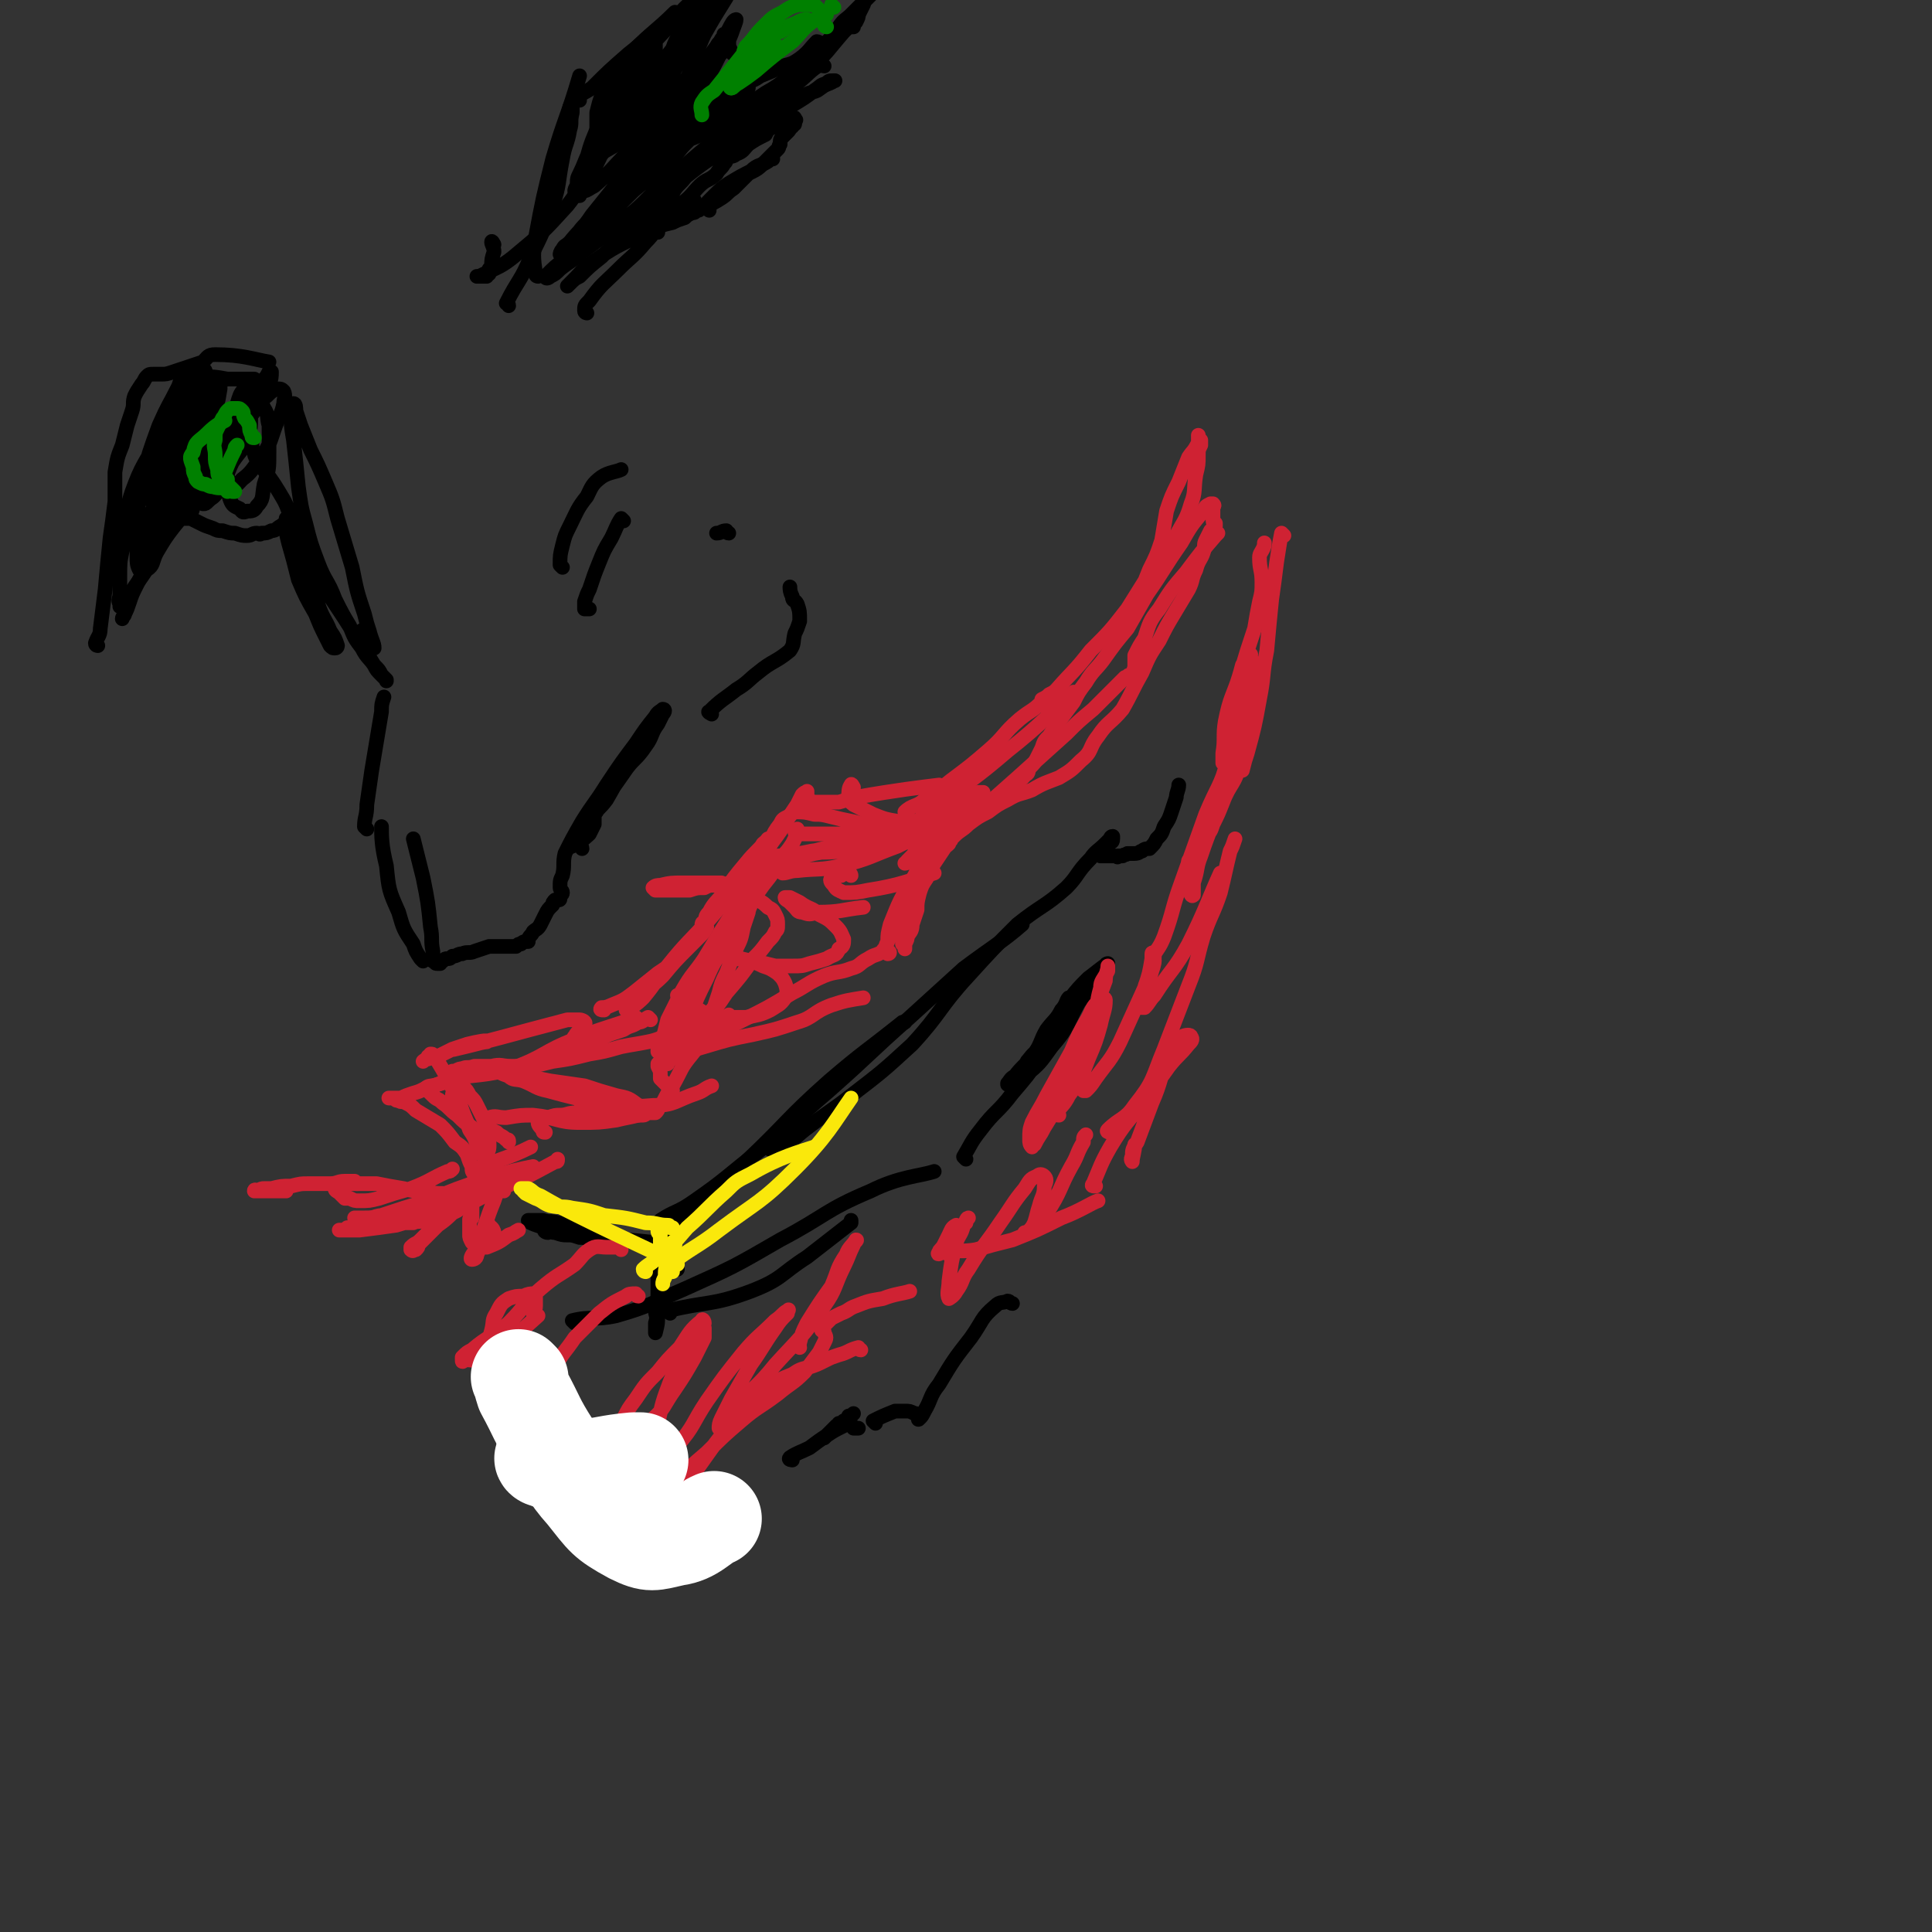 <svg viewBox='0 0 790 790' version='1.1' xmlns='http://www.w3.org/2000/svg' xmlns:xlink='http://www.w3.org/1999/xlink'><rect x="0" y="0" width="790" height="790" fill="#333333" stroke="none"/><g fill='none' stroke='rgb(207,34,51)' stroke-width='6' stroke-linecap='round' stroke-linejoin='round'><path d='M236,425c0,0 -2,-1 -1,-1 1,-3 4,-3 4,-5 1,-1 -1,-2 -2,-2 -2,0 -3,0 -5,0 -23,6 -33,9 -46,12 -4,1 11,-3 13,-3 1,-1 -4,0 -8,1 -3,1 -3,1 -6,2 -2,1 -2,1 -4,2 -2,1 -2,1 -4,1 -1,1 -1,0 -2,1 -1,0 -2,1 -2,1 0,0 1,-1 2,-1 0,-1 0,-1 0,-1 1,0 1,-1 1,-1 1,0 1,0 1,1 1,1 1,1 2,2 3,5 3,5 6,11 4,7 3,8 7,16 2,3 2,3 3,7 1,1 0,2 1,3 0,0 0,1 1,1 0,0 0,-1 0,-1 0,-1 -1,-1 -2,-3 -1,-3 -1,-3 -3,-6 -1,-3 -1,-3 -3,-7 -1,-2 -1,-2 -2,-4 0,-2 0,-2 -1,-3 0,-1 0,-1 0,-1 -1,0 -1,0 -1,1 0,1 0,2 1,3 1,1 1,1 2,2 '/><path d='M247,413c-1,0 -2,0 -1,-1 1,0 2,0 4,-1 5,-2 5,-2 9,-5 5,-4 5,-4 10,-8 6,-4 6,-4 12,-10 3,-3 3,-3 6,-6 1,-1 2,-3 2,-3 -2,3 -4,4 -7,8 -6,6 -6,6 -11,12 -4,4 -5,4 -9,8 -2,2 -2,2 -4,4 -1,1 -2,2 -2,2 2,-1 4,-2 7,-5 5,-6 5,-7 10,-13 8,-10 9,-10 17,-19 6,-7 6,-7 12,-14 4,-6 4,-6 7,-11 2,-3 1,-3 3,-6 1,-1 3,-2 2,-2 -3,4 -5,5 -9,10 -5,6 -5,6 -9,12 -3,4 -4,4 -6,8 -2,2 -1,2 -2,4 -1,0 -1,1 -1,1 1,-1 2,-1 3,-3 4,-4 4,-4 7,-7 5,-6 5,-6 10,-12 5,-6 5,-6 9,-12 3,-4 3,-4 6,-9 2,-3 2,-3 4,-6 1,-2 1,-2 2,-4 1,-1 1,-1 2,-1 0,0 0,-1 0,0 0,0 0,0 0,1 0,1 0,1 1,2 1,1 1,1 3,1 1,0 1,0 3,0 3,0 3,0 6,0 4,-1 4,-2 7,-2 17,-3 26,-4 34,-5 '/><path d='M349,322c0,0 -1,-2 -1,-1 -1,1 -1,3 -1,5 0,2 1,2 2,3 4,2 4,2 8,4 5,2 5,2 11,3 4,1 4,2 8,2 3,0 3,0 5,-1 2,0 1,-1 3,-1 0,0 1,0 1,0 0,0 -1,0 -1,0 -2,0 -2,0 -3,-1 -1,0 -1,0 -2,0 -1,-1 -1,0 -1,-1 -1,0 -1,0 -1,0 0,0 0,1 0,0 0,0 0,0 1,-1 3,-2 3,-2 6,-4 14,-11 14,-10 28,-22 14,-11 18,-16 27,-24 '/><path d='M371,333c0,0 -1,-1 -1,-1 3,-3 5,-2 8,-5 6,-4 6,-4 11,-8 8,-6 8,-6 15,-12 7,-6 6,-7 13,-13 5,-4 5,-3 9,-7 3,-2 2,-2 5,-4 0,0 0,0 1,-1 0,0 1,0 0,0 -1,1 -1,1 -3,2 -1,1 -1,1 -3,2 0,1 -1,2 -1,2 1,1 2,0 3,-1 2,-2 2,-2 4,-5 7,-8 7,-7 14,-16 8,-8 8,-8 15,-17 5,-8 5,-8 10,-16 5,-7 5,-7 10,-14 3,-6 4,-6 6,-13 2,-5 1,-6 2,-12 1,-4 1,-4 1,-8 0,-2 0,-2 1,-4 0,-1 0,-1 0,-2 -1,-1 -1,-2 -1,-2 0,1 0,2 0,3 -2,4 -2,3 -4,6 -2,5 -2,5 -4,10 -3,6 -3,6 -5,12 -1,6 -1,6 -2,12 -2,6 -2,6 -5,12 -2,5 -2,5 -4,10 -3,6 -3,6 -6,12 0,0 0,0 0,0 '/><path d='M266,417c0,0 -1,-1 -1,-1 -2,1 -2,2 -4,2 -3,2 -3,1 -6,3 -3,1 -3,1 -6,2 -6,3 -6,3 -11,5 -5,2 -5,2 -10,4 -4,2 -4,2 -8,3 -5,1 -5,1 -11,1 -4,0 -4,-1 -8,0 -4,0 -4,0 -7,0 -3,1 -3,0 -5,1 -1,0 -1,0 -3,1 0,0 0,0 -1,0 0,0 0,0 0,0 1,1 1,1 2,3 1,2 1,2 2,3 2,2 2,2 3,4 2,2 2,2 3,4 1,2 1,2 2,4 1,2 1,2 2,5 0,2 0,2 0,4 1,2 1,2 1,3 0,2 0,2 -1,4 0,1 0,1 0,2 -1,1 -1,1 -1,2 -1,1 -1,1 -1,1 0,1 0,1 0,1 0,0 0,1 -1,1 0,0 -1,-1 0,-1 10,-5 11,-4 21,-9 '/><path d='M223,463c-1,0 -1,0 -1,-1 -1,-1 -2,-2 -2,-3 0,-1 1,-1 2,-2 1,0 1,0 2,0 3,-1 3,-1 5,-1 3,0 3,-1 7,-1 2,0 2,0 5,1 1,0 1,0 3,1 1,0 2,0 2,0 -1,-1 -2,-2 -3,-2 -1,-1 -2,0 -3,-1 -1,0 -1,0 -2,0 0,0 0,0 0,0 -1,0 -1,0 -1,0 0,0 0,1 1,1 0,0 1,0 1,0 2,0 2,0 4,0 2,0 2,0 4,0 4,1 4,1 7,1 3,0 3,0 5,0 2,0 2,0 4,0 1,0 1,-1 3,-1 1,0 1,0 2,0 1,-1 1,-1 1,-2 1,-1 1,-1 2,-2 2,-4 2,-4 4,-7 4,-7 3,-7 8,-13 7,-9 9,-10 15,-16 '/><path d='M275,446c0,0 -1,0 -1,-1 -2,-2 -2,-2 -4,-4 0,-1 0,-1 0,-2 0,-1 0,-1 -1,-3 0,0 0,0 0,-1 0,0 0,0 1,-1 1,-1 1,-1 3,-1 8,-3 8,-3 15,-5 10,-3 10,-3 20,-5 9,-2 9,-2 18,-5 7,-2 6,-4 14,-7 6,-2 7,-2 13,-3 '/><path d='M286,425c-1,0 -2,-1 -1,-1 2,-1 3,0 6,-1 7,-3 7,-3 13,-6 10,-5 10,-5 20,-11 6,-3 6,-4 13,-7 5,-2 6,-1 11,-3 4,-1 3,-2 7,-4 3,-2 3,-1 6,-3 0,0 0,-1 1,-1 1,0 1,1 1,1 1,0 1,1 0,1 0,0 -1,-1 -1,-1 0,-2 0,-2 1,-4 0,-3 0,-3 1,-7 4,-10 4,-10 10,-20 3,-6 3,-6 7,-11 1,-2 2,-1 3,-3 1,0 1,-2 1,-1 -2,2 -2,3 -4,7 -3,4 -3,4 -6,8 -2,7 -3,7 -4,13 -2,5 -1,5 -2,10 0,2 0,2 0,5 0,0 0,0 1,1 0,0 0,1 0,1 0,-1 0,-1 0,-2 1,-2 1,-2 1,-3 1,-2 2,-2 2,-5 1,-3 1,-3 2,-6 0,-3 0,-3 1,-7 1,-3 1,-3 3,-6 1,-3 1,-3 3,-6 2,-3 2,-3 4,-6 2,-3 2,-3 4,-5 3,-3 3,-2 6,-5 4,-3 4,-3 8,-5 4,-3 4,-3 8,-5 5,-3 5,-2 10,-4 5,-3 6,-3 11,-5 5,-3 5,-3 9,-7 5,-4 3,-5 7,-10 4,-6 5,-5 10,-11 4,-7 4,-8 8,-15 3,-7 3,-7 7,-13 3,-6 3,-6 6,-11 3,-5 3,-5 6,-10 2,-4 1,-4 3,-8 1,-4 2,-4 3,-7 1,-3 0,-3 1,-5 1,-2 1,-2 2,-4 1,-1 1,-1 2,-2 0,0 0,0 0,-1 0,0 -1,0 -1,-1 0,-1 0,-1 0,-2 0,-1 0,-1 0,-2 0,-1 0,-1 0,-2 0,0 1,0 0,-1 0,0 0,0 0,0 0,0 -1,0 -1,0 -2,1 -2,1 -3,3 -5,6 -5,6 -9,13 -7,10 -7,11 -14,21 -4,7 -4,7 -8,14 -5,6 -5,6 -10,13 -3,4 -4,4 -7,9 -3,4 -3,4 -5,8 -3,4 -3,4 -6,8 -2,3 -2,3 -4,6 -2,2 -2,2 -3,5 -1,2 -1,2 -2,4 -1,2 -1,2 -3,4 -1,2 0,2 -2,3 -1,2 -2,1 -3,2 -3,2 -3,3 -5,4 -3,3 -3,3 -7,5 -3,2 -3,2 -7,5 -4,3 -3,3 -7,6 -2,2 -2,2 -5,3 -2,2 -2,2 -4,3 -2,1 -3,1 -4,2 -2,1 -2,1 -4,3 -1,1 -1,1 -2,2 0,1 -1,1 -1,1 1,0 2,-1 3,-2 2,-1 2,-1 3,-1 2,-1 2,-1 3,-1 2,-1 2,-1 3,-1 2,-1 2,-1 3,-1 2,-1 2,-1 3,-2 0,-1 1,-1 1,-2 0,0 0,-1 -1,-1 -1,0 -2,0 -3,0 -6,0 -6,1 -12,2 -13,1 -13,0 -25,2 -8,0 -8,1 -16,2 -5,1 -5,1 -10,2 -3,0 -3,1 -6,1 -1,1 -3,1 -2,1 0,-1 2,-1 4,-2 4,0 4,0 8,-1 9,-1 9,0 19,-1 10,-1 10,-1 20,-3 7,-1 7,0 14,-2 4,-1 4,-1 7,-3 2,-1 2,-1 4,-3 1,-1 1,-1 2,-2 0,0 0,-1 -1,-1 -2,-1 -2,-1 -4,0 -5,0 -5,0 -9,1 -8,3 -8,3 -17,6 -11,3 -11,2 -21,5 -6,2 -6,1 -11,4 -3,1 -3,2 -6,4 -1,1 -1,1 -3,2 0,0 0,1 0,1 2,0 3,-1 6,-1 9,-1 9,0 18,-2 12,-3 12,-4 23,-8 8,-4 8,-4 16,-8 6,-3 5,-3 10,-7 4,-2 4,-2 7,-4 1,-1 2,-2 2,-3 0,0 -1,0 -2,0 -4,1 -4,2 -7,3 -7,3 -7,4 -14,7 -8,3 -8,4 -17,7 -8,3 -8,3 -16,5 -7,2 -7,2 -13,3 -4,1 -4,1 -9,2 -4,2 -3,2 -7,4 -3,1 -3,1 -6,2 -3,1 -3,1 -5,2 -2,1 -2,1 -4,2 -2,0 -2,0 -3,0 -2,0 -2,1 -4,1 -2,0 -2,0 -4,0 -1,0 -1,0 -3,1 -3,0 -3,0 -6,1 -3,0 -3,0 -7,0 -2,0 -2,0 -5,0 -1,0 -1,0 -2,0 -1,-1 -1,-1 -1,-1 1,-1 2,-1 3,-1 4,-1 5,-1 9,-1 4,0 4,0 9,0 3,0 4,0 7,0 2,1 2,1 5,2 2,1 2,0 4,1 2,1 2,1 4,3 3,2 3,1 6,4 2,1 2,1 3,3 1,2 1,2 1,4 0,2 0,2 -1,3 -1,2 -1,2 -3,4 -3,4 -3,4 -6,7 -5,7 -5,7 -11,14 -4,6 -4,6 -9,11 -4,5 -4,5 -8,9 -2,3 -2,3 -4,5 -1,2 -1,2 -3,3 0,1 0,1 0,1 0,0 -1,-1 0,-2 1,-2 2,-2 3,-4 3,-6 3,-6 6,-13 3,-8 3,-8 7,-16 3,-7 3,-6 7,-13 3,-4 3,-4 6,-9 1,-2 1,-2 3,-5 1,-1 1,-3 2,-3 0,0 -1,2 -1,3 -1,3 -1,3 -2,6 -1,5 -1,5 -3,9 -2,5 -2,5 -4,10 -2,4 -2,4 -3,8 -1,3 -1,3 -2,6 -1,1 -1,1 -2,3 -1,1 -1,1 -1,2 0,0 0,0 -1,1 0,0 0,0 0,0 -1,0 -1,0 -1,0 -1,0 -1,0 -1,0 -1,1 -1,0 -1,0 -1,1 -1,1 -2,1 -2,1 -1,1 -3,2 -2,1 -3,1 -5,2 -5,1 -5,2 -10,3 -5,1 -6,1 -11,2 -7,2 -7,2 -13,3 -8,2 -8,2 -15,3 -8,2 -8,2 -16,3 -10,2 -10,1 -20,3 -6,2 -6,2 -13,4 -4,1 -4,2 -8,3 -3,1 -3,1 -5,2 -2,0 -2,0 -3,0 -1,0 -2,0 -2,0 0,0 1,0 2,0 1,1 1,1 2,1 1,1 2,0 3,1 2,1 2,1 4,3 5,3 5,3 10,6 3,3 3,3 6,7 3,2 3,2 5,5 1,3 1,3 2,5 0,2 0,2 1,3 0,2 0,2 1,3 0,0 1,0 1,1 0,0 -1,0 -1,0 -1,1 -1,1 -2,2 -2,3 -2,3 -5,5 -4,4 -3,4 -7,8 -3,3 -3,3 -6,6 -2,2 -2,2 -4,4 0,1 0,1 -1,2 -1,0 -1,1 -2,0 0,0 0,0 0,-1 2,-2 2,-1 4,-3 2,-2 2,-2 4,-4 6,-4 6,-4 11,-9 3,-3 3,-4 6,-7 1,-1 2,-1 3,-1 0,0 -1,1 -1,2 -2,2 -2,2 -4,4 -2,1 -2,1 -4,3 -2,1 -2,1 -4,2 -1,1 -1,1 -2,1 -1,0 -1,0 -3,0 -1,1 -1,0 -2,1 -2,0 -2,0 -3,0 -2,1 -2,0 -4,1 -2,0 -2,0 -4,0 -2,0 -2,0 -4,0 -3,0 -3,1 -5,1 -3,0 -3,0 -6,0 -2,0 -2,0 -4,1 -2,0 -2,0 -4,0 -1,1 -1,1 -2,1 0,0 -2,0 -1,0 3,0 4,0 8,0 8,-1 8,-1 15,-2 10,-3 10,-3 20,-6 5,-2 5,-2 10,-5 4,-2 4,-2 7,-4 2,-1 1,-1 3,-2 1,-1 1,-1 1,-1 -1,0 -2,-1 -4,-1 -3,0 -3,1 -6,2 -3,1 -3,2 -7,3 -3,2 -3,2 -7,3 -4,1 -4,1 -7,3 -4,1 -4,1 -7,2 -3,1 -3,1 -7,2 -3,0 -3,0 -6,1 -2,0 -2,0 -4,1 -1,0 -1,-1 -2,-1 0,0 -1,0 -1,0 2,0 2,0 4,0 3,0 3,0 7,-1 9,-3 9,-3 19,-6 12,-5 12,-5 24,-9 9,-3 14,-4 19,-5 '/><path d='M171,499c0,0 -1,-1 -1,-1 3,0 5,1 9,0 11,-4 11,-5 21,-10 14,-6 14,-6 27,-13 1,0 1,0 1,-1 '/><path d='M208,467c0,-1 0,-1 -1,-1 -2,-2 -2,-1 -4,-3 -2,-1 -3,-1 -4,-3 -1,-1 0,-2 1,-3 3,-1 3,0 7,0 6,-1 6,-1 11,-1 10,1 10,3 19,3 8,0 8,0 15,-1 4,-1 5,-1 9,-2 1,-1 2,-1 2,-2 0,-1 -1,-2 -2,-2 -4,-3 -4,-3 -9,-4 -7,-2 -7,-2 -13,-4 -7,-1 -7,-1 -14,-2 -5,-1 -5,-1 -10,-2 -4,-1 -4,-1 -8,-2 -2,0 -4,-1 -4,-1 0,1 2,2 5,3 2,2 3,1 6,2 5,2 5,3 10,4 11,3 11,3 22,5 10,1 10,2 21,1 9,0 9,-2 18,-5 3,-1 3,-2 6,-3 '/><path d='M278,408c0,0 -1,-1 -1,-1 4,2 4,4 9,6 3,2 3,1 6,2 4,1 4,1 8,1 2,0 3,0 5,0 5,-1 6,-1 10,-3 3,-2 4,-2 6,-5 1,-2 1,-3 0,-6 -1,-2 -1,-2 -3,-4 -3,-2 -3,-2 -6,-3 -4,-2 -5,-2 -9,-3 -2,-1 -2,-1 -5,-1 -1,0 -3,0 -2,0 0,0 2,0 4,1 4,0 4,1 8,1 5,1 5,1 9,2 3,0 3,0 7,0 4,0 4,0 7,-1 4,-1 4,-1 7,-2 3,-2 4,-1 5,-4 2,-1 2,-2 2,-4 -1,-2 -1,-3 -3,-5 -3,-3 -3,-3 -7,-5 -3,-3 -4,-2 -8,-5 -2,-1 -2,-1 -4,-2 -1,0 -1,0 -2,0 0,1 1,1 2,2 1,1 1,1 2,2 1,1 1,2 3,2 3,1 3,1 6,0 10,0 10,-1 19,-2 '/><path d='M367,339c0,0 0,-1 -1,-1 -5,0 -5,0 -10,0 -4,-1 -3,-1 -7,-2 -5,-1 -5,-1 -9,-2 -4,-1 -4,-1 -7,-1 -4,-1 -4,-1 -8,-1 -1,0 -1,1 -3,2 -2,1 -2,1 -3,3 -4,5 -3,6 -6,12 -6,11 -6,11 -12,22 -7,11 -7,11 -13,21 -4,6 -5,6 -9,13 -3,6 -3,6 -6,12 -1,4 -1,4 -2,8 -1,2 -1,2 -2,4 0,0 0,1 0,1 1,-1 2,-2 3,-5 2,-2 2,-2 4,-5 3,-5 2,-5 5,-10 5,-9 6,-9 11,-17 6,-9 5,-9 11,-17 4,-7 4,-7 9,-14 4,-5 4,-5 7,-11 3,-3 3,-3 5,-6 1,-2 1,-2 2,-4 0,-1 0,-1 0,-2 0,0 -1,1 -1,1 0,1 1,1 1,1 1,0 1,0 3,0 3,0 3,0 7,0 12,0 12,0 24,0 6,0 7,0 13,-2 4,0 3,-1 7,-3 3,-1 3,-1 5,-2 3,-1 4,-1 6,-2 '/><path d='M348,358c0,0 0,-1 -1,-1 -1,0 -2,0 -3,1 -2,0 -3,0 -4,1 -1,1 0,2 1,3 1,2 2,2 4,3 5,0 5,0 10,-1 13,-2 17,-4 27,-7 '/><path d='M388,343c0,0 -1,-1 -1,-1 5,-5 6,-4 12,-9 8,-7 8,-7 17,-15 10,-9 10,-9 20,-18 5,-5 5,-5 11,-10 4,-4 4,-4 8,-8 2,-2 2,-2 5,-5 1,0 1,-1 2,-1 0,0 0,0 1,0 0,0 0,1 1,0 0,-1 -1,-1 0,-3 0,-2 0,-2 0,-5 2,-4 2,-4 4,-7 2,-6 2,-7 6,-12 5,-8 5,-8 11,-15 6,-8 6,-8 12,-15 0,0 0,0 1,-1 '/><path d='M187,490c0,-1 0,-1 -1,-1 -2,-1 -2,0 -5,-1 -3,0 -3,0 -7,-1 -5,0 -5,0 -9,-1 -6,-1 -6,-1 -11,-2 -5,0 -5,0 -9,0 -3,0 -3,0 -5,1 -1,0 -1,0 -3,1 0,0 0,0 0,0 0,1 1,1 2,2 1,1 1,1 2,2 1,0 1,0 2,0 2,1 2,1 4,1 4,0 4,0 8,-1 6,-2 6,-2 13,-4 8,-3 8,-4 15,-7 1,0 1,0 2,-1 '/><path d='M146,484c0,0 -1,-1 -1,-1 -2,0 -2,0 -4,0 -3,0 -3,1 -6,1 -5,0 -5,0 -9,0 -3,0 -3,0 -7,1 -4,0 -4,0 -8,1 -2,0 -2,0 -3,0 -1,0 -1,0 -3,1 0,0 -1,-1 -1,0 0,0 1,0 2,0 2,0 2,0 4,0 3,0 4,0 7,0 '/><path d='M198,466c0,-1 -1,-1 -1,-1 -2,-2 -2,-2 -4,-4 -3,-2 -3,-2 -6,-5 -3,-2 -3,-3 -6,-5 -2,-2 -2,-1 -4,-3 -1,-1 -1,-1 -2,-2 0,0 -1,-1 -1,-1 1,-1 2,-1 3,-1 4,-1 4,-2 8,-3 12,-2 13,-1 24,-4 14,-5 13,-7 26,-12 12,-5 15,-5 25,-9 '/></g>
<g fill='none' stroke='rgb(0,0,0)' stroke-width='6' stroke-linecap='round' stroke-linejoin='round'><path d='M224,504c-1,0 -2,-1 -1,-1 1,0 2,1 4,1 3,1 3,1 5,1 2,0 2,0 5,1 2,0 2,0 4,1 2,0 2,0 3,0 1,0 1,-1 1,-2 -1,0 -1,0 -3,-1 -1,-1 -1,-1 -3,-1 -2,-1 -2,-1 -4,-1 -4,-1 -4,-2 -7,-2 -3,-1 -3,0 -6,-1 -2,0 -2,0 -4,0 -1,0 -1,0 -2,0 0,0 1,1 1,1 2,1 3,1 5,2 3,1 3,1 6,1 9,2 9,2 18,3 10,1 12,1 21,2 '/><path d='M277,519c0,0 0,0 -1,-1 -1,-1 -2,-2 -3,-1 -2,1 -1,2 -2,4 -1,4 -1,4 -2,7 0,4 0,4 -1,8 0,2 1,2 0,5 0,1 0,1 0,3 0,0 0,1 0,1 1,-4 1,-4 1,-9 0,-5 0,-5 0,-10 0,-3 0,-3 0,-6 0,-2 0,-2 0,-3 0,0 0,-1 0,-1 '/><path d='M276,506c0,-1 -2,-1 -1,-1 4,-6 4,-7 10,-12 9,-10 10,-9 20,-18 17,-16 16,-17 34,-33 14,-12 15,-12 30,-24 0,0 0,0 1,0 '/><path d='M271,500c0,0 -2,0 -1,-1 6,-4 7,-3 14,-8 13,-9 13,-10 26,-20 15,-12 15,-13 29,-25 17,-15 16,-15 33,-30 11,-10 11,-10 22,-20 12,-9 16,-11 24,-18 '/><path d='M315,470c0,0 -1,-1 -1,-1 2,0 3,1 5,0 5,-2 5,-3 10,-7 9,-7 10,-7 19,-14 13,-10 13,-10 25,-21 12,-13 11,-15 23,-28 10,-11 10,-11 20,-21 10,-8 11,-7 20,-15 5,-5 4,-6 10,-12 2,-3 3,-3 6,-6 1,-1 1,-1 2,-2 0,0 0,-1 1,-1 0,0 0,1 0,1 0,2 -1,1 -2,2 -1,1 -1,1 -2,2 -1,0 -1,1 -1,1 0,1 0,1 0,2 0,0 0,0 1,0 1,0 1,0 2,0 1,0 1,0 1,0 1,0 1,0 2,0 1,0 1,1 1,0 1,0 1,0 2,0 1,-1 1,0 2,-1 2,0 2,0 3,0 2,0 2,-1 3,-1 1,-1 2,-1 3,-1 2,-2 2,-2 3,-4 2,-2 2,-2 3,-5 2,-3 2,-3 3,-6 1,-3 1,-3 2,-6 0,-2 1,-3 1,-5 '/><path d='M274,537c0,0 -1,-1 -1,-1 16,-4 18,-2 34,-8 13,-5 12,-7 23,-14 9,-7 9,-7 18,-14 0,-1 0,-1 0,-1 '/><path d='M235,541c0,0 -1,-1 -1,-1 8,-2 9,0 18,-2 14,-4 14,-5 28,-11 20,-9 20,-9 39,-20 19,-10 18,-12 37,-20 12,-6 20,-6 26,-8 '/><path d='M395,474c0,0 -1,-1 -1,-1 3,-5 3,-6 7,-11 6,-8 7,-7 13,-15 6,-7 6,-7 11,-14 5,-8 5,-8 8,-16 2,-3 2,-3 3,-6 0,-1 1,-3 1,-3 -1,1 -1,3 -3,5 -2,4 -3,4 -6,8 -3,5 -2,6 -6,11 -3,4 -4,4 -7,8 -2,1 -2,2 -3,3 0,0 0,1 0,0 3,-1 4,-1 7,-3 6,-5 6,-5 11,-12 7,-8 6,-9 11,-18 4,-5 4,-5 8,-10 1,-3 1,-3 3,-5 0,-1 1,-1 1,-1 -3,2 -4,3 -8,6 -4,4 -4,4 -8,9 -4,6 -2,7 -6,12 -3,4 -3,4 -6,8 -3,2 -4,4 -5,5 '/></g>
<g fill='none' stroke='rgb(207,34,51)' stroke-width='6' stroke-linecap='round' stroke-linejoin='round'><path d='M254,511c0,0 0,-1 -1,-1 -2,0 -2,0 -5,0 -3,0 -4,-1 -7,1 -3,2 -3,3 -6,6 -7,5 -7,4 -14,10 -7,6 -6,7 -13,14 -7,6 -8,5 -15,11 -2,1 -2,1 -4,3 0,0 0,1 0,1 0,1 0,1 1,0 4,0 4,1 8,-1 11,-7 12,-8 22,-17 0,0 -2,0 -2,-1 0,-1 1,-1 1,-3 0,-2 0,-2 0,-3 0,-1 0,-2 -1,-2 -1,0 -2,0 -4,1 -3,0 -3,0 -6,1 -3,2 -3,2 -5,6 -2,3 -1,3 -2,7 -1,4 -2,4 -2,7 0,4 1,4 3,8 3,5 3,4 6,9 3,5 3,5 6,9 3,4 3,3 6,7 1,3 1,3 3,6 0,2 0,2 1,4 0,1 0,2 0,2 0,0 0,-1 -1,-3 -1,-2 -1,-1 -2,-3 -1,-2 -1,-2 -2,-4 0,-2 0,-2 0,-3 -1,-1 -1,-2 0,-2 1,0 2,2 3,3 '/><path d='M261,530c-1,0 -1,-1 -1,-1 -2,0 -3,0 -4,1 -6,3 -6,3 -11,7 -5,5 -5,5 -10,10 -4,6 -5,6 -8,12 -3,4 -3,4 -4,8 -1,6 0,6 0,12 '/><path d='M243,622c0,0 0,0 -1,-1 0,-2 0,-2 -1,-5 -1,-3 0,-3 -1,-7 -1,-2 -2,-2 -2,-4 -1,-2 -1,-2 -1,-3 -1,-1 -1,-1 -1,-1 -1,1 -1,1 -1,2 0,2 0,2 0,4 1,1 1,1 1,3 0,2 0,2 1,3 0,0 0,1 0,1 1,0 1,1 2,0 2,-1 2,-1 3,-3 8,-8 8,-9 16,-17 3,-3 4,-3 8,-6 '/><path d='M288,541c0,-1 -1,-2 -1,-1 -5,4 -5,5 -9,11 -5,5 -5,5 -9,10 -5,5 -5,5 -9,11 -3,4 -3,4 -5,8 -2,3 -3,3 -4,7 0,1 0,1 1,2 2,0 2,0 4,-1 6,-2 6,-2 10,-7 6,-5 5,-6 10,-13 4,-6 4,-6 8,-13 2,-4 2,-4 4,-8 0,-2 0,-3 0,-4 0,0 -1,1 -2,2 -3,3 -3,3 -5,7 -4,6 -4,6 -7,13 -3,8 -3,8 -5,17 -2,5 -3,5 -4,9 0,3 0,3 1,5 1,1 2,1 3,0 4,-2 5,-2 8,-5 7,-8 6,-9 12,-18 7,-10 7,-10 15,-20 6,-7 6,-6 13,-13 3,-2 3,-3 5,-4 1,-1 0,0 0,1 -3,3 -3,3 -5,6 -5,7 -5,8 -10,15 -4,7 -4,7 -8,14 -2,4 -2,4 -4,8 -1,2 -1,3 -1,4 0,0 1,1 1,0 2,-3 2,-4 4,-7 9,-10 10,-9 18,-19 10,-11 11,-11 20,-24 5,-7 4,-8 8,-16 2,-4 2,-5 4,-9 0,-1 2,-2 1,-2 -1,2 -3,3 -4,6 -4,6 -3,6 -6,13 -5,7 -5,7 -10,15 -2,4 -2,4 -3,8 -1,1 0,1 0,2 '/><path d='M392,502c0,0 -1,-1 -1,-1 -2,1 -2,2 -3,4 -1,2 -1,2 -2,4 -1,2 -2,2 -2,3 -1,1 0,1 1,0 2,-2 2,-2 3,-4 2,-3 2,-3 4,-6 1,-1 2,-1 3,-2 0,-1 1,-2 1,-2 -1,0 -1,2 -2,3 -1,4 -2,4 -3,7 -2,8 -2,8 -3,16 0,3 -1,5 0,7 0,0 2,-1 3,-3 3,-4 2,-5 5,-9 6,-10 7,-10 13,-19 5,-7 5,-8 10,-14 2,-3 2,-4 5,-5 1,-1 2,-1 3,0 1,1 1,2 0,4 0,4 -1,4 -2,8 -1,3 -1,4 -2,7 -1,2 -1,2 -3,4 0,0 -1,0 -1,0 0,0 2,0 2,-1 4,-3 4,-3 7,-7 6,-9 5,-10 10,-19 3,-5 2,-5 5,-10 0,-2 0,-2 1,-3 '/><path d='M352,552c-1,0 -1,-1 -1,-1 -4,1 -4,2 -8,3 -3,1 -3,1 -5,2 -4,2 -4,2 -7,3 -4,1 -4,1 -7,3 -5,2 -5,2 -10,5 -2,1 -3,1 -5,3 -3,2 -2,3 -4,5 -5,6 -5,6 -10,12 -7,9 -7,10 -14,19 -4,5 -4,5 -9,10 -3,3 -3,2 -6,4 -2,1 -2,2 -4,2 0,0 0,0 0,0 1,-2 1,-2 2,-3 1,-2 2,-2 3,-4 5,-4 5,-4 9,-9 6,-6 6,-6 13,-12 7,-7 7,-7 14,-13 7,-6 7,-5 15,-11 6,-5 6,-4 11,-9 3,-4 3,-4 6,-8 1,-2 1,-2 2,-4 1,-2 1,-2 0,-4 0,-1 0,-1 -1,-1 0,-1 0,-1 0,-1 0,-1 0,-1 0,-2 1,0 1,0 2,0 1,-1 1,-1 2,-2 2,-1 2,-1 4,-2 3,-1 3,-2 6,-3 5,-2 5,-2 11,-3 5,-2 8,-2 11,-3 '/><path d='M388,513c0,0 -2,-1 -1,-1 5,-1 6,0 12,-1 7,-2 7,-2 15,-4 10,-4 10,-4 20,-9 8,-3 12,-6 15,-7 '/><path d='M448,485c-1,0 -2,0 -1,-1 3,-7 3,-8 7,-15 6,-10 7,-10 14,-19 5,-7 5,-7 10,-14 4,-5 4,-4 8,-9 1,-1 2,-2 1,-3 0,-1 -2,-1 -4,0 -3,3 -3,4 -5,8 -4,9 -3,10 -7,19 -3,8 -3,8 -6,16 -2,3 -2,3 -2,6 -1,1 0,2 0,2 0,-2 1,-4 1,-7 '/><path d='M454,463c0,0 -2,0 -1,-1 5,-5 7,-4 11,-10 8,-10 7,-11 12,-23 5,-13 5,-13 10,-26 4,-10 3,-10 6,-20 3,-9 4,-9 7,-18 2,-8 2,-9 4,-17 1,-2 1,-2 2,-5 '/><path d='M433,456c0,0 -2,0 -1,-1 2,-3 3,-3 5,-7 5,-7 5,-7 8,-15 3,-7 3,-7 5,-14 1,-5 2,-6 2,-10 0,-1 -1,-1 -2,0 -3,2 -3,3 -5,7 -4,7 -4,7 -7,14 -5,9 -5,9 -10,18 -3,6 -3,5 -6,11 -1,3 -1,3 -1,7 0,1 0,2 1,3 0,0 0,-1 1,-1 2,-4 2,-3 4,-7 5,-8 5,-8 8,-16 6,-14 6,-14 11,-28 3,-8 3,-8 6,-16 0,-3 1,-4 1,-6 0,0 0,1 0,2 -2,4 -3,4 -3,7 -2,7 -1,7 -2,14 -2,7 -3,7 -5,13 -1,5 -1,5 -1,9 -1,2 -1,2 -1,4 1,1 1,1 2,2 0,0 0,0 1,0 2,-2 2,-2 4,-5 5,-7 6,-7 10,-15 5,-11 5,-11 10,-22 2,-6 2,-6 3,-12 0,-1 0,-2 0,-2 0,-1 1,0 1,1 0,3 0,3 -1,6 -1,4 -2,3 -3,7 -1,3 0,3 -1,6 0,1 0,1 0,2 0,0 1,0 1,0 2,-2 2,-3 4,-5 7,-11 8,-10 14,-21 7,-14 8,-18 13,-29 '/><path d='M472,393c0,0 -1,0 -1,-1 2,-4 3,-4 5,-9 4,-11 3,-11 7,-22 5,-14 5,-14 10,-28 5,-12 6,-11 9,-22 2,-6 2,-7 2,-13 0,-3 -1,-3 -1,-6 0,-1 1,-2 1,-2 1,1 2,2 3,3 '/><path d='M487,353c0,0 0,-2 -1,-1 0,3 0,4 0,8 0,1 0,1 0,2 0,1 0,1 0,2 1,1 1,3 2,2 0,0 0,-2 0,-5 2,-6 1,-6 3,-11 4,-12 5,-12 8,-24 4,-11 4,-11 6,-23 2,-7 1,-8 2,-15 1,-6 2,-6 3,-12 1,-2 1,-2 1,-5 1,0 1,-1 1,-1 -1,2 -2,3 -2,6 -2,8 -1,9 -3,18 -2,10 -3,10 -6,21 -2,7 -3,7 -5,14 -1,4 -1,4 -1,8 -1,2 -1,2 -1,4 0,0 -1,1 -1,1 2,-2 2,-2 3,-5 2,-4 2,-4 4,-9 3,-8 5,-7 7,-16 2,-9 0,-9 1,-19 1,-6 1,-6 2,-11 1,-3 1,-3 1,-6 0,-2 0,-2 0,-4 1,-1 1,-1 0,-2 0,0 0,0 0,-1 0,-1 1,-2 0,-1 -1,1 -2,2 -3,4 -2,8 -3,8 -4,16 -1,7 0,8 -1,15 0,3 0,4 -1,7 -1,1 -2,2 -2,2 0,-1 0,-2 0,-4 1,-6 0,-7 1,-13 2,-10 3,-10 6,-19 3,-10 3,-10 6,-19 1,-6 1,-6 2,-11 1,-4 1,-4 1,-8 0,-5 -1,-5 -1,-10 0,-2 1,-2 2,-5 0,-1 0,-1 0,-1 '/><path d='M525,219c0,0 -1,-1 -1,-1 -1,5 -1,6 -2,12 -1,8 -1,8 -2,15 -1,10 -1,10 -2,21 -2,10 -1,10 -3,20 -2,11 -2,11 -5,22 -1,3 -1,3 -2,7 '/></g>
<g fill='none' stroke='rgb(250,232,11)' stroke-width='6' stroke-linecap='round' stroke-linejoin='round'><path d='M275,520c0,0 0,0 -1,-1 -2,-2 -2,-2 -3,-5 -1,-1 -1,-2 -1,-4 0,-2 0,-2 0,-5 -1,-1 -1,-1 -1,-2 1,-1 0,-1 1,-1 0,-1 0,-1 0,-1 1,0 1,0 1,0 1,0 1,0 1,0 1,0 1,0 1,0 1,0 0,0 1,1 0,0 1,0 1,0 0,0 -1,0 -2,-1 -4,0 -4,-1 -9,-1 -8,-2 -8,-2 -17,-3 -6,-2 -6,-2 -13,-3 -4,-1 -4,0 -9,-1 -3,-1 -3,-2 -6,-3 -2,-1 -2,-1 -4,-2 -1,-1 -1,-1 -1,-1 0,-1 -1,-1 -1,-1 1,0 2,0 3,0 2,1 2,2 5,3 7,4 7,4 15,8 20,10 30,14 41,20 '/><path d='M264,520c0,0 -1,0 -1,-1 2,-2 3,-2 5,-4 7,-6 7,-6 13,-13 8,-7 8,-8 16,-15 4,-4 4,-4 10,-7 12,-7 20,-9 26,-11 '/><path d='M275,518c0,0 -1,-1 -1,-1 9,-7 11,-7 20,-14 16,-12 17,-11 31,-25 13,-13 16,-19 23,-29 '/><path d='M276,509c0,-1 0,-2 -1,-1 -1,3 -1,4 -2,9 -1,2 -1,2 -1,5 -1,2 -1,2 -1,3 '/></g>
<g fill='none' stroke='rgb(207,34,51)' stroke-width='6' stroke-linecap='round' stroke-linejoin='round'><path d='M200,501c0,0 -1,-2 -1,-1 -1,1 -1,3 -2,5 0,2 0,3 -2,4 -1,0 -1,0 -2,-1 -1,-2 -1,-2 -1,-3 0,-2 0,-2 0,-3 0,-2 0,-2 0,-3 0,-1 0,-1 1,-1 0,-1 0,-1 0,-1 0,-1 0,-1 0,-2 0,-1 0,-1 0,-2 0,-1 0,-1 0,-3 1,-1 1,-1 1,-2 0,-1 0,-1 0,-1 0,-1 0,-1 0,-2 0,-1 0,-1 0,-1 0,0 0,-1 0,0 -1,0 -1,0 -2,1 -1,1 -1,1 -1,2 -1,1 -1,1 -2,2 -1,1 -1,1 -2,1 0,1 0,1 -1,2 0,0 0,0 -1,1 0,0 0,0 0,0 '/><path d='M206,487c0,-1 -1,-2 -1,-1 -2,2 -2,2 -3,5 -2,5 -2,5 -4,11 -1,3 -1,3 -2,6 0,3 0,3 -1,5 0,2 -2,2 -2,2 -1,0 0,-2 1,-3 2,-2 3,-1 5,-4 2,-1 2,-1 3,-4 0,0 0,-1 -1,-2 0,0 0,0 -1,0 -1,0 -1,0 -2,0 0,1 0,1 0,2 -1,1 -1,1 -1,2 0,1 0,1 0,2 0,1 0,1 0,1 1,1 1,1 2,1 5,-2 5,-2 9,-5 3,-1 2,-1 4,-2 '/></g>
<g fill='none' stroke='rgb(0,0,0)' stroke-width='6' stroke-linecap='round' stroke-linejoin='round'><path d='M238,347c0,-1 -1,-1 -1,-1 1,-3 2,-3 4,-5 1,-2 1,-2 2,-4 0,-2 0,-2 0,-4 1,-1 1,-1 1,-2 0,0 1,-1 0,-1 -1,1 -1,2 -3,3 -1,2 -1,3 -2,5 -2,2 -2,2 -3,4 -1,2 -1,2 -1,3 -1,1 -1,0 -1,1 -1,0 -1,1 -1,0 1,-1 1,-2 3,-3 6,-9 6,-9 12,-17 7,-10 7,-10 14,-20 2,-3 2,-3 3,-6 0,0 1,-1 1,0 -1,1 -2,1 -3,3 -3,3 -3,3 -6,7 -4,5 -4,5 -8,11 -4,5 -4,5 -7,10 -3,4 -2,4 -4,7 -1,2 -2,3 -2,3 2,-1 3,-3 5,-6 3,-4 4,-4 7,-8 3,-5 3,-6 7,-11 4,-6 5,-5 9,-11 3,-4 2,-5 5,-9 1,-2 1,-2 2,-4 1,-1 1,-2 0,-2 -1,1 -2,1 -3,3 -4,5 -4,5 -8,11 -6,8 -6,8 -12,17 -5,8 -5,7 -10,15 -4,7 -4,7 -7,13 -1,4 0,5 -1,9 -1,2 -1,2 -1,5 0,1 1,1 1,2 0,1 -1,1 -1,2 0,0 0,0 0,0 0,1 0,1 -1,1 0,0 0,0 -1,0 -1,1 -1,1 -1,2 -2,2 -2,2 -3,4 -1,2 -1,2 -2,4 -1,2 -2,2 -3,3 -1,2 -1,1 -2,3 0,0 0,0 0,1 -2,0 -2,0 -3,1 -1,0 -1,0 -2,1 -2,0 -2,0 -4,0 -4,0 -4,0 -7,0 -3,1 -3,1 -6,2 -2,1 -3,0 -5,1 -2,0 -2,1 -4,1 -1,1 -1,1 -2,1 -1,0 -1,0 -2,1 -1,0 -1,0 -1,1 -1,0 -1,0 -1,0 -1,0 -1,0 -1,-1 -1,0 -1,0 -1,0 0,-2 0,-2 0,-4 -1,-5 0,-5 -1,-10 -1,-10 -1,-10 -3,-20 -2,-8 -3,-12 -4,-16 '/><path d='M173,393c0,0 -1,-1 -1,-1 -2,-3 -2,-3 -3,-6 -4,-6 -4,-6 -6,-13 -4,-9 -4,-9 -5,-19 -2,-8 -2,-12 -2,-16 '/><path d='M291,292c0,0 -2,-1 -1,-1 5,-5 6,-5 11,-9 5,-3 5,-4 9,-7 6,-5 7,-4 13,-9 2,-3 1,-3 2,-7 1,-2 1,-2 2,-5 0,-4 0,-4 -1,-7 -1,-2 -2,-1 -2,-3 -1,-2 -1,-3 -1,-4 '/><path d='M298,218c-1,0 -1,-1 -1,-1 -2,0 -2,1 -4,1 '/><path d='M150,339c0,0 0,0 -1,-1 0,-4 1,-4 1,-9 1,-7 1,-7 2,-14 2,-12 2,-12 4,-24 0,-3 0,-3 1,-6 '/><path d='M149,259c0,0 -1,-2 -1,-1 1,2 2,3 4,6 1,0 1,1 1,1 0,-2 -1,-3 -2,-7 -1,-3 -1,-3 -2,-7 -3,-9 -3,-9 -5,-19 -3,-10 -3,-10 -6,-20 -2,-8 -2,-8 -5,-15 -3,-7 -3,-7 -6,-13 -2,-5 -2,-5 -4,-10 -1,-3 -1,-3 -2,-6 0,-1 0,-3 -1,-3 -1,1 -1,2 -1,4 0,5 0,5 1,11 1,9 1,9 2,19 1,7 1,8 3,15 2,8 2,8 5,16 3,8 4,7 7,15 3,6 3,6 6,11 2,5 2,5 5,9 2,4 3,4 5,7 2,2 2,2 3,4 1,1 1,1 2,2 0,0 0,1 0,0 -1,-1 -1,-1 -2,-2 -2,-2 -2,-2 -3,-4 -3,-5 -3,-5 -7,-11 -5,-8 -5,-8 -11,-17 -4,-8 -3,-8 -8,-16 -2,-5 -3,-5 -5,-10 -2,-2 -2,-2 -3,-4 -1,0 -1,0 -1,-1 -1,0 -1,-1 -1,-1 0,1 0,1 0,3 0,3 0,3 1,7 2,7 2,7 4,15 3,7 3,7 7,14 2,5 2,5 4,9 1,2 1,2 2,4 1,1 1,1 2,1 1,0 1,-1 1,-1 -1,-3 -1,-3 -3,-6 -2,-5 -3,-5 -5,-11 -4,-9 -4,-9 -7,-18 -2,-8 -1,-9 -4,-17 -2,-6 -2,-6 -5,-11 -3,-5 -4,-6 -7,-10 '/><path d='M40,264c0,0 -1,0 -1,-1 1,-3 2,-3 2,-6 1,-8 1,-8 2,-16 1,-11 1,-11 2,-21 1,-7 1,-7 2,-15 0,-6 0,-6 0,-12 1,-6 1,-6 3,-11 1,-4 1,-4 2,-8 1,-3 1,-3 2,-6 1,-3 0,-3 1,-6 1,-2 1,-2 3,-5 1,-1 1,-2 2,-3 1,-1 1,-1 3,-1 1,0 1,0 3,0 2,0 2,0 5,-1 3,-1 3,-1 6,-2 3,-1 3,-1 6,-2 2,-2 2,-3 5,-3 11,0 16,2 22,3 '/><path d='M83,155c0,0 -1,-1 -1,-1 4,0 6,0 11,1 2,0 2,0 5,0 3,0 3,0 5,0 0,0 0,0 1,0 '/><path d='M123,210c0,0 0,-1 -1,-1 -3,2 -3,3 -7,6 -2,1 -2,2 -4,2 -2,1 -2,1 -4,1 -1,1 -1,0 -2,0 -2,0 -2,1 -4,1 -2,0 -2,0 -5,-1 -2,0 -2,0 -5,-1 -2,0 -2,0 -4,-1 -3,-1 -3,-1 -5,-2 -2,-1 -2,-1 -4,-2 -2,0 -2,0 -4,0 -1,1 -1,1 -2,2 -2,1 -2,0 -4,2 -2,3 -2,3 -4,6 -2,4 -2,4 -4,8 -2,5 -2,5 -4,9 -2,4 -2,4 -3,7 -1,3 -1,3 -2,5 0,1 -1,1 -1,2 '/><path d='M84,152c0,0 0,-1 -1,-1 -2,3 -3,4 -5,8 -3,5 -3,5 -5,10 -4,7 -4,7 -7,14 -2,6 -1,6 -2,11 -1,4 -1,4 -2,9 0,1 0,2 0,2 1,-3 0,-5 2,-9 1,-7 2,-7 4,-13 2,-8 2,-8 5,-15 2,-5 2,-5 3,-11 1,-2 1,-2 1,-4 0,0 -1,0 -1,0 -2,2 -2,2 -3,5 -4,8 -4,7 -8,16 -4,11 -4,11 -7,22 -2,10 -1,10 -2,20 0,6 0,6 0,12 0,2 0,3 1,5 1,1 2,1 3,0 3,-2 2,-3 4,-7 4,-7 5,-7 8,-15 4,-11 3,-11 7,-22 3,-10 5,-9 8,-19 2,-5 2,-5 3,-11 0,-1 0,-2 0,-3 0,0 -1,0 -2,1 -2,3 -2,3 -4,6 -4,9 -4,9 -7,18 -4,10 -4,10 -7,20 -1,5 -1,5 -2,11 -1,2 0,2 0,4 -1,1 -1,2 0,2 1,-1 1,-1 2,-3 4,-4 4,-4 8,-9 7,-10 7,-10 13,-20 5,-8 5,-9 9,-17 3,-4 3,-4 5,-9 0,-1 0,-1 -1,-2 0,0 -1,0 -2,1 -2,2 -1,2 -3,5 -3,5 -3,5 -6,11 -3,7 -3,7 -6,14 -2,5 -2,5 -3,11 -1,2 -1,2 -1,4 0,1 0,1 0,2 1,0 1,0 2,-1 2,-2 2,-1 4,-4 4,-5 3,-6 6,-12 4,-6 5,-5 7,-12 1,-4 0,-5 1,-10 0,-3 0,-3 0,-6 0,-2 0,-3 -1,-4 -1,0 -1,1 -2,2 -2,2 -2,3 -3,6 -2,4 -3,4 -4,8 -2,5 -2,5 -3,10 0,4 0,4 0,8 0,2 0,3 1,5 1,1 1,2 3,2 3,1 3,0 5,-2 4,-3 4,-4 8,-9 3,-5 3,-5 5,-11 2,-6 3,-6 4,-11 0,-2 1,-3 0,-5 -1,-1 -1,-1 -3,-1 -2,1 -2,1 -4,3 -3,2 -3,2 -5,5 -3,5 -3,5 -6,10 -2,5 -3,5 -4,11 -1,4 -1,5 -1,9 0,4 0,4 1,7 1,3 2,3 4,4 1,1 1,2 3,1 2,0 3,0 4,-2 3,-3 2,-4 3,-9 2,-6 2,-6 2,-13 0,-5 0,-5 0,-11 -1,-3 0,-4 -2,-7 -1,-2 -1,-3 -3,-3 -2,-1 -3,-1 -5,0 -3,2 -4,2 -6,5 -4,3 -4,4 -6,8 -3,6 -3,6 -5,12 -2,5 -2,5 -3,10 -1,3 -1,3 -2,7 0,2 0,2 0,4 0,0 0,1 0,1 0,-2 1,-2 1,-5 2,-4 2,-4 3,-8 1,-5 1,-5 1,-11 0,-4 0,-4 0,-8 0,-2 0,-2 -1,-4 0,-1 -1,-1 -2,-1 -2,0 -2,0 -4,2 -4,8 -4,8 -7,17 -4,9 -4,9 -8,19 -2,6 -1,6 -3,13 0,3 0,3 0,6 0,1 -1,2 0,3 0,0 1,-1 1,-1 2,-4 3,-4 4,-7 4,-6 4,-6 7,-13 4,-10 4,-11 7,-22 3,-8 3,-8 6,-17 1,-4 2,-3 3,-7 1,-1 0,-2 0,-3 -1,0 -2,0 -3,1 -2,2 -2,3 -3,6 -3,7 -3,7 -5,13 -4,8 -4,8 -7,16 -2,6 -2,6 -4,12 -2,3 -2,3 -2,6 -1,1 -1,2 0,3 0,0 0,0 1,0 1,-1 1,-2 2,-3 2,-3 2,-3 4,-6 2,-5 3,-5 4,-10 2,-8 2,-8 3,-16 0,-5 0,-5 0,-10 0,-2 1,-2 0,-5 0,-1 -1,-1 -2,-1 -2,0 -2,0 -3,2 -3,3 -4,3 -6,7 -6,11 -7,11 -11,22 -4,12 -2,12 -4,24 -1,5 -1,5 -1,11 0,3 0,3 0,7 0,2 -1,2 0,4 0,0 0,1 0,1 3,-4 4,-4 6,-8 5,-7 5,-7 9,-14 6,-10 6,-10 10,-20 5,-12 4,-12 7,-24 3,-9 3,-9 5,-17 0,-4 1,-4 1,-7 0,-1 -1,-1 -1,-1 -1,1 -1,2 -2,3 -4,6 -4,6 -6,11 -5,11 -4,11 -8,22 -3,8 -3,8 -6,16 -1,5 -1,5 -3,10 0,2 0,2 0,5 0,1 0,2 1,2 1,0 2,-1 3,-2 4,-6 4,-6 8,-11 8,-12 8,-12 16,-23 7,-11 8,-11 15,-22 3,-5 3,-5 6,-11 1,-2 1,-3 1,-5 0,0 -1,0 -1,0 -1,2 -1,2 -2,3 -2,3 -2,3 -3,5 -1,3 -1,3 -2,6 -1,3 -1,3 -1,5 0,2 0,2 0,5 0,2 0,2 1,5 0,2 0,2 1,4 0,1 0,1 1,3 0,0 0,0 0,0 '/></g>
<g fill='none' stroke='rgb(0,128,0)' stroke-width='6' stroke-linecap='round' stroke-linejoin='round'><path d='M93,201c0,0 0,-1 -1,-1 -2,-1 -2,0 -5,-1 -1,0 -1,0 -3,-1 -1,0 -1,0 -3,-1 -1,-1 -1,-1 -1,-2 -1,-2 -1,-2 -1,-4 -1,-3 -2,-4 0,-6 1,-5 2,-4 6,-8 3,-3 5,-4 7,-5 '/><path d='M104,179c-1,0 -1,0 -1,-1 -1,-2 -1,-2 -1,-4 -1,-2 -1,-2 -2,-3 -1,-2 0,-2 -1,-3 -1,-1 -1,-1 -2,-1 -1,0 -1,0 -2,0 -1,0 -1,0 -2,1 -1,1 -1,2 -2,3 -1,2 -1,2 -2,4 -1,2 -1,2 -1,5 -1,3 0,3 0,6 0,3 0,3 1,6 0,2 0,2 1,4 1,2 1,2 3,3 0,0 0,0 0,1 1,0 1,0 2,1 1,0 1,0 1,0 -1,-1 -1,-1 -2,-2 0,0 0,0 -1,-1 0,-1 0,-1 0,-2 -1,-1 -1,-1 -1,-3 2,-5 2,-5 4,-9 0,-1 0,-1 1,-2 '/></g>
<g fill='none' stroke='rgb(0,0,0)' stroke-width='6' stroke-linecap='round' stroke-linejoin='round'><path d='M220,113c0,0 -1,0 -1,-1 -1,-7 -1,-8 0,-15 3,-16 3,-16 7,-32 5,-17 6,-17 11,-34 '/><path d='M208,125c0,-1 -1,-1 -1,-1 5,-10 6,-9 10,-19 5,-10 5,-10 9,-21 3,-9 2,-9 4,-19 1,-6 2,-6 3,-12 1,-3 0,-3 1,-7 0,-1 0,-2 0,-3 0,0 -1,0 -1,1 -1,4 -2,6 -2,8 '/><path d='M202,100c0,0 -1,-2 -1,-1 0,1 1,2 1,4 -1,3 -1,3 -1,6 0,1 0,1 -1,1 0,1 0,1 0,2 -1,0 -1,0 -1,1 -1,0 -1,0 -2,0 0,0 0,0 -1,0 0,0 0,0 -1,0 0,0 0,0 0,0 1,0 1,0 3,-1 6,-3 7,-3 12,-7 12,-10 12,-10 22,-21 4,-5 4,-6 7,-11 2,-4 3,-4 4,-8 1,-3 1,-3 1,-6 0,-3 0,-3 0,-6 0,-4 0,-4 0,-7 1,-4 1,-4 2,-7 4,-7 4,-8 9,-14 10,-11 13,-12 21,-20 '/><path d='M237,41c0,0 -1,0 -1,-1 2,-2 3,-2 6,-4 7,-7 7,-7 15,-14 9,-7 8,-8 18,-14 9,-6 9,-7 20,-10 9,-4 10,-2 20,-4 2,0 2,1 5,1 '/><path d='M240,128c0,0 -1,0 -1,-1 0,-2 0,-2 2,-4 5,-7 6,-7 12,-13 5,-5 6,-5 11,-11 4,-4 3,-4 6,-9 1,-2 3,-3 3,-4 -1,0 -3,0 -6,1 -5,3 -5,4 -10,8 -6,5 -6,5 -11,10 -5,4 -5,4 -9,8 -2,1 -2,1 -4,3 -1,1 -1,1 -1,1 0,0 1,-1 2,-2 5,-5 5,-6 10,-9 10,-7 11,-6 21,-12 10,-6 11,-7 19,-12 '/><path d='M269,95c0,-1 -2,-1 -1,-1 2,-2 3,-2 7,-3 2,-1 2,-1 5,-2 1,-1 1,-1 3,-2 1,0 1,0 2,-1 1,0 1,0 1,-1 1,0 1,0 2,0 0,-1 0,-1 1,-1 0,-1 0,-1 1,-2 1,-1 1,-1 2,-2 3,-3 3,-3 6,-5 5,-3 5,-3 9,-5 3,-3 4,-2 7,-4 1,-1 1,-1 2,-1 '/><path d='M290,86c0,0 -1,-1 -1,-1 2,-2 3,-2 6,-4 3,-2 2,-2 5,-4 3,-3 3,-3 6,-6 4,-2 4,-2 7,-5 2,-2 2,-2 4,-4 0,0 0,0 1,-1 1,-1 0,-1 1,-2 0,-2 0,-2 1,-3 1,-1 1,-1 2,-2 1,-1 1,-1 1,-2 1,0 1,0 1,-1 1,0 1,0 1,-1 0,0 0,0 0,0 0,-1 1,-1 0,-1 0,-1 0,-1 -1,-1 -1,0 -1,1 -2,1 -2,1 -2,1 -3,2 -1,0 -1,0 -3,1 -2,1 -2,1 -3,3 -4,2 -4,2 -7,4 -2,2 -2,3 -5,4 -1,1 -2,1 -3,1 -1,0 -1,0 -1,-1 '/><path d='M303,53c-1,0 -2,0 -1,-1 4,-1 5,0 10,-2 6,-3 6,-3 12,-7 5,-3 5,-3 9,-6 3,-2 2,-2 5,-3 1,-1 1,-1 3,-1 0,0 1,0 0,0 -1,1 -2,1 -4,2 -3,2 -2,2 -6,3 -5,2 -5,2 -10,4 -7,2 -7,2 -14,4 -5,2 -5,2 -10,4 -3,0 -3,1 -5,2 -2,0 -2,-1 -3,0 -1,0 -1,1 -1,1 1,-1 2,-1 4,-3 2,-2 2,-2 5,-4 8,-4 9,-3 16,-8 9,-5 8,-6 16,-13 4,-4 4,-3 8,-7 4,-3 3,-4 6,-7 2,-3 3,-3 5,-5 3,-3 3,-3 5,-5 2,-2 2,-2 4,-4 2,-2 3,-1 4,-3 1,-1 -1,-1 0,-2 0,-1 0,-1 1,-2 0,-1 0,-1 0,-1 1,0 1,0 2,1 0,0 0,0 0,0 0,0 0,-1 0,-1 0,-1 0,-1 -1,-2 0,-1 1,-1 0,-1 0,-1 0,-1 0,-2 0,0 0,0 0,0 0,-1 0,-1 0,-1 -1,0 -1,-1 -1,0 -1,1 -1,1 -2,2 -1,2 -1,2 -2,3 -1,4 -1,4 -2,7 -1,4 -2,4 -3,7 -1,2 -1,2 -2,4 0,1 0,1 -1,3 0,0 0,0 -1,1 0,0 0,0 0,1 0,0 -1,0 -1,0 0,0 -1,-1 -1,0 -1,1 -1,1 -2,2 -7,8 -6,8 -14,15 -9,9 -10,8 -19,18 -4,3 -3,4 -6,8 -2,2 -1,3 -4,4 -2,2 -2,1 -4,2 -1,0 -1,1 -2,1 0,0 0,0 -1,-1 0,0 0,0 0,-1 -1,0 -1,-1 0,-1 0,-2 1,-2 2,-3 1,-2 2,-1 3,-4 2,-1 2,-2 4,-4 1,-1 2,0 3,-1 1,-1 1,-1 2,-1 0,-1 0,-1 0,-1 -1,0 -1,1 -2,2 -2,1 -2,1 -4,3 -7,7 -7,7 -14,13 -5,6 -5,6 -10,12 -3,3 -3,3 -5,7 -1,2 -1,2 -2,5 0,1 0,1 0,1 0,1 1,1 1,1 0,0 0,-1 0,-1 3,-2 4,-2 6,-4 4,-3 4,-4 7,-7 3,-3 4,-2 7,-5 1,-2 2,-2 3,-4 1,-1 1,-1 1,-3 0,-1 0,-1 -1,-1 -1,0 -2,0 -3,1 -3,1 -3,1 -6,3 -5,3 -4,3 -9,7 -3,3 -3,3 -7,6 -3,2 -3,2 -6,4 0,1 0,1 -1,1 0,0 -1,1 -1,1 1,-1 2,-2 3,-3 6,-4 5,-4 11,-8 10,-8 10,-8 21,-15 6,-5 6,-5 13,-10 2,-1 4,-1 4,-3 1,-1 -1,-2 -2,-2 -3,1 -4,2 -6,3 -6,3 -6,3 -11,7 -7,5 -7,5 -14,11 -7,6 -7,7 -15,13 -7,7 -7,7 -15,13 -7,6 -7,6 -14,11 -4,4 -4,3 -9,7 -2,2 -2,2 -4,3 -1,1 -2,1 -2,0 0,0 0,0 0,0 4,-4 4,-4 8,-7 6,-6 5,-6 11,-12 9,-8 9,-8 17,-16 6,-5 6,-5 11,-11 3,-4 2,-4 5,-8 2,-2 2,-2 3,-4 1,-1 2,-2 1,-2 0,-1 -1,0 -2,1 -4,3 -4,3 -7,6 -8,8 -8,8 -16,16 -7,8 -7,8 -14,15 -4,4 -3,4 -7,8 -2,2 -2,1 -3,3 -1,1 -1,2 -1,2 1,-1 2,-3 4,-5 4,-5 5,-5 9,-11 8,-10 8,-10 17,-21 5,-7 6,-6 10,-13 2,-4 2,-5 3,-9 1,-2 1,-3 1,-4 -1,-1 -2,-1 -3,-1 -5,0 -5,-1 -10,1 -6,3 -6,4 -10,9 -5,5 -5,6 -9,12 -2,4 -2,5 -4,9 -1,2 -1,2 -1,5 -1,1 -1,2 -1,2 1,-1 2,-1 3,-3 3,-4 2,-4 5,-7 5,-9 6,-9 11,-17 5,-8 5,-8 9,-16 2,-3 2,-3 3,-7 0,-1 0,-2 0,-2 -1,0 -2,1 -4,2 -3,4 -4,3 -6,8 -5,6 -4,6 -8,13 -4,8 -4,8 -8,16 -2,5 -2,5 -3,10 0,2 1,3 0,5 0,0 -1,0 -1,0 0,-1 1,-1 1,-2 3,-3 3,-3 5,-7 4,-8 4,-8 7,-15 4,-8 4,-8 8,-16 4,-6 4,-6 7,-12 2,-4 2,-4 4,-8 0,-2 0,-2 0,-3 0,-1 0,-1 -1,-1 -2,2 -2,2 -4,4 -5,7 -5,6 -9,13 -6,10 -6,10 -10,20 -3,7 -3,8 -5,15 -1,3 -1,3 -1,6 0,2 0,3 1,4 1,0 2,-1 4,-2 7,-6 7,-7 14,-14 10,-11 12,-10 20,-23 7,-11 5,-12 11,-25 4,-7 4,-7 9,-15 2,-4 2,-4 5,-8 1,-1 1,-2 1,-3 0,0 0,0 0,1 -3,3 -3,3 -6,6 -5,7 -5,7 -10,14 -6,8 -6,8 -12,16 -3,6 -2,7 -6,12 -2,3 -3,3 -6,4 -1,1 -2,0 -3,1 0,0 1,1 2,1 2,0 3,1 5,-1 4,-4 4,-5 7,-10 5,-9 4,-9 9,-18 4,-6 4,-6 8,-13 1,-3 2,-3 2,-6 0,-1 -1,-1 -1,0 -3,1 -4,1 -6,3 -6,5 -6,5 -11,11 -7,8 -7,7 -14,16 -5,6 -4,6 -8,12 -2,3 -2,3 -3,6 -1,2 -2,3 -1,3 3,-1 5,-1 9,-4 6,-5 5,-6 10,-13 7,-9 7,-9 14,-18 3,-4 3,-4 7,-9 1,-1 2,-3 2,-2 -1,0 -3,2 -5,4 -3,3 -3,3 -5,6 -3,5 -4,4 -6,10 -2,6 -1,6 -2,13 0,3 0,3 0,7 0,1 1,2 1,3 '/><path d='M335,18c0,0 0,-1 -1,-1 -3,3 -3,4 -7,7 -3,2 -3,2 -7,3 -4,2 -4,2 -9,4 -3,2 -3,2 -8,3 -3,1 -3,1 -7,2 -3,0 -4,0 -7,-1 -2,-1 -3,-1 -4,-4 -2,-2 -2,-3 -2,-6 0,-5 -1,-6 1,-11 3,-7 5,-6 9,-12 1,-1 1,-1 2,-2 '/><path d='M300,22c-1,0 -1,-1 -1,-1 -1,-2 -1,-2 -1,-4 0,-1 0,-1 0,-2 -1,-1 -1,-1 -2,-1 0,0 0,1 -1,2 -1,2 -1,1 -2,3 -3,4 -3,4 -5,8 -2,4 -2,4 -5,9 -1,3 -1,3 -3,5 0,1 0,1 -1,2 0,0 0,1 0,1 1,-1 1,-2 3,-3 3,-4 3,-4 6,-7 3,-5 3,-5 6,-11 3,-4 3,-4 5,-9 1,-3 2,-5 2,-6 -1,0 -2,2 -3,4 -3,5 -3,5 -6,10 -5,8 -5,8 -9,16 -3,6 -4,5 -6,11 -2,3 -2,3 -3,7 -1,2 -1,2 -1,4 0,1 -1,2 0,2 2,0 3,-1 5,-3 4,-3 4,-3 8,-7 5,-4 5,-4 9,-9 3,-3 3,-3 5,-7 1,-2 2,-2 2,-3 0,-1 0,-1 0,-1 0,0 -1,0 -1,0 -2,3 -2,4 -4,6 -2,4 -2,4 -4,7 -1,2 -2,2 -3,4 0,1 0,1 0,2 -1,0 -1,0 -1,0 '/><path d='M337,27c-1,0 -1,-1 -1,-1 -5,3 -5,4 -10,8 -5,3 -5,3 -10,6 -6,3 -6,3 -12,6 -6,4 -6,4 -13,7 -4,2 -4,2 -9,4 -2,1 -2,1 -4,2 -1,0 0,0 -1,1 -1,0 -2,0 -2,0 1,-1 1,-2 3,-3 2,-2 2,-1 5,-3 5,-4 5,-4 11,-8 4,-3 4,-3 8,-7 2,-1 2,-2 4,-3 0,-1 0,-2 0,-2 0,-1 0,-1 0,0 -2,1 -3,1 -4,2 -4,4 -4,4 -8,8 -5,6 -6,5 -11,12 -5,5 -5,5 -9,11 -3,4 -3,4 -5,7 -1,2 -2,4 -1,3 0,0 0,-2 1,-5 1,0 1,0 1,-1 '/><path d='M291,43c0,0 -1,-2 -1,-1 -3,2 -3,2 -5,5 -3,3 -3,3 -7,6 -1,2 -1,2 -3,3 -1,0 -1,0 -2,1 -1,0 -1,1 -1,0 1,-1 1,-1 3,-3 3,-3 3,-3 7,-6 4,-5 4,-5 8,-9 3,-2 3,-2 5,-5 1,-1 2,-1 2,-1 0,-1 0,-1 0,-1 -3,1 -3,2 -5,4 -3,3 -3,3 -7,6 -4,4 -4,4 -9,8 -3,3 -3,3 -6,6 -2,1 -2,2 -4,3 -1,1 -1,2 -2,2 0,0 0,-1 0,-2 2,-2 2,-2 4,-4 3,-3 3,-3 6,-6 3,-4 4,-4 6,-9 2,-3 1,-3 2,-6 0,-1 1,-2 1,-2 -2,0 -3,1 -6,2 -4,3 -4,3 -8,6 -6,4 -6,3 -12,8 -4,3 -4,4 -7,8 -2,3 -2,3 -4,6 -1,1 -1,2 -1,2 0,0 1,-1 2,-2 5,-3 6,-3 11,-7 6,-4 6,-4 11,-9 3,-2 2,-2 5,-4 1,-1 2,-1 2,-2 0,0 -1,0 -2,1 -2,1 -2,2 -4,3 -3,2 -3,2 -6,5 -4,2 -4,2 -7,4 -2,2 -2,2 -4,3 0,0 0,0 0,0 '/></g>
<g fill='none' stroke='rgb(0,128,0)' stroke-width='6' stroke-linecap='round' stroke-linejoin='round'><path d='M331,9c0,0 0,-1 -1,-1 -3,0 -3,1 -6,2 -3,1 -3,2 -5,3 -3,0 -3,0 -6,1 -2,0 -2,0 -4,1 -1,1 -1,1 -2,2 -1,1 -1,1 -2,2 -1,2 -1,2 -1,4 0,1 0,1 1,2 1,0 2,0 3,1 '/><path d='M338,11c0,0 -1,0 -1,-1 -1,-2 0,-2 0,-4 -1,-1 -1,-1 -2,-2 -1,-1 -1,-1 -2,-2 -1,0 -1,0 -3,0 -2,0 -2,0 -4,0 -3,1 -3,1 -6,3 -4,2 -4,2 -7,5 -3,3 -3,3 -6,7 -2,3 -2,3 -4,7 -2,3 -2,3 -3,7 -1,2 0,2 -1,4 0,0 0,1 0,1 0,0 0,-1 0,-2 1,-1 1,-1 2,-3 2,-2 2,-2 4,-5 4,-5 4,-5 7,-9 2,-3 2,-3 4,-6 1,-2 1,-2 2,-3 0,-1 0,-1 0,-1 -1,1 -2,1 -4,3 -3,3 -3,3 -6,7 -4,5 -4,5 -8,10 -4,5 -4,5 -8,10 -3,2 -3,2 -5,5 -1,2 0,3 0,5 '/><path d='M317,18c-1,0 -1,-1 -1,-1 -2,1 -2,1 -4,3 -4,2 -4,2 -7,5 -2,2 -2,2 -3,4 -2,2 -2,2 -3,4 0,1 0,1 0,1 0,1 -1,2 0,2 1,0 1,-1 3,-2 3,-2 3,-2 7,-5 7,-6 7,-6 15,-12 4,-4 4,-5 8,-8 3,-2 4,-3 6,-3 '/><path d='M341,3c-1,0 -1,0 -1,-1 '/></g>
<g fill='none' stroke='rgb(0,0,0)' stroke-width='6' stroke-linecap='round' stroke-linejoin='round'><path d='M255,213c0,0 -1,-1 -1,-1 -2,3 -2,4 -4,8 -3,5 -3,5 -5,10 -2,5 -2,5 -4,11 -1,2 -1,2 -2,5 0,1 0,2 0,3 0,0 1,0 2,0 '/><path d='M230,232c0,0 -1,-1 -1,-1 0,-4 0,-4 1,-8 1,-4 1,-4 3,-8 3,-6 3,-7 7,-12 2,-4 2,-5 6,-8 3,-2 6,-2 8,-3 '/><path d='M324,597c0,0 -2,0 -1,-1 3,-2 4,-2 8,-4 4,-3 4,-3 7,-5 3,-2 3,-2 7,-4 1,-2 1,-2 2,-4 1,0 2,-1 2,-1 0,0 -1,1 -1,1 -2,1 -2,2 -4,3 -2,1 -2,1 -4,3 -1,1 -1,1 -2,2 0,0 -1,1 -1,1 1,-1 2,-2 3,-3 1,-1 1,-1 2,-2 1,0 1,0 1,-1 1,0 1,0 2,-1 0,0 0,0 1,0 1,0 1,0 1,0 1,1 1,1 1,2 1,0 1,1 1,1 1,0 1,0 2,0 '/><path d='M358,582c0,0 -1,-1 -1,-1 4,-2 4,-2 9,-4 2,0 2,0 4,0 2,0 2,0 4,1 1,0 1,0 1,1 1,1 0,2 1,1 1,-1 1,-1 2,-3 3,-5 2,-6 6,-11 6,-10 6,-10 13,-19 5,-7 4,-8 10,-13 2,-2 3,-1 5,-2 1,0 1,1 2,1 '/></g>
<g fill='none' stroke='rgb(255,255,255)' stroke-width='39' stroke-linecap='round' stroke-linejoin='round'><path d='M213,564c0,0 -1,-1 -1,-1 1,2 1,3 2,6 6,11 5,11 12,22 6,10 5,11 13,20 8,10 8,11 19,17 8,4 9,3 18,1 8,-1 11,-6 16,-8 '/><path d='M223,597c-1,0 -2,-1 -1,-1 1,0 2,2 4,2 5,2 6,2 11,2 11,-1 11,-2 22,-3 2,0 2,0 3,0 '/></g>
</svg>